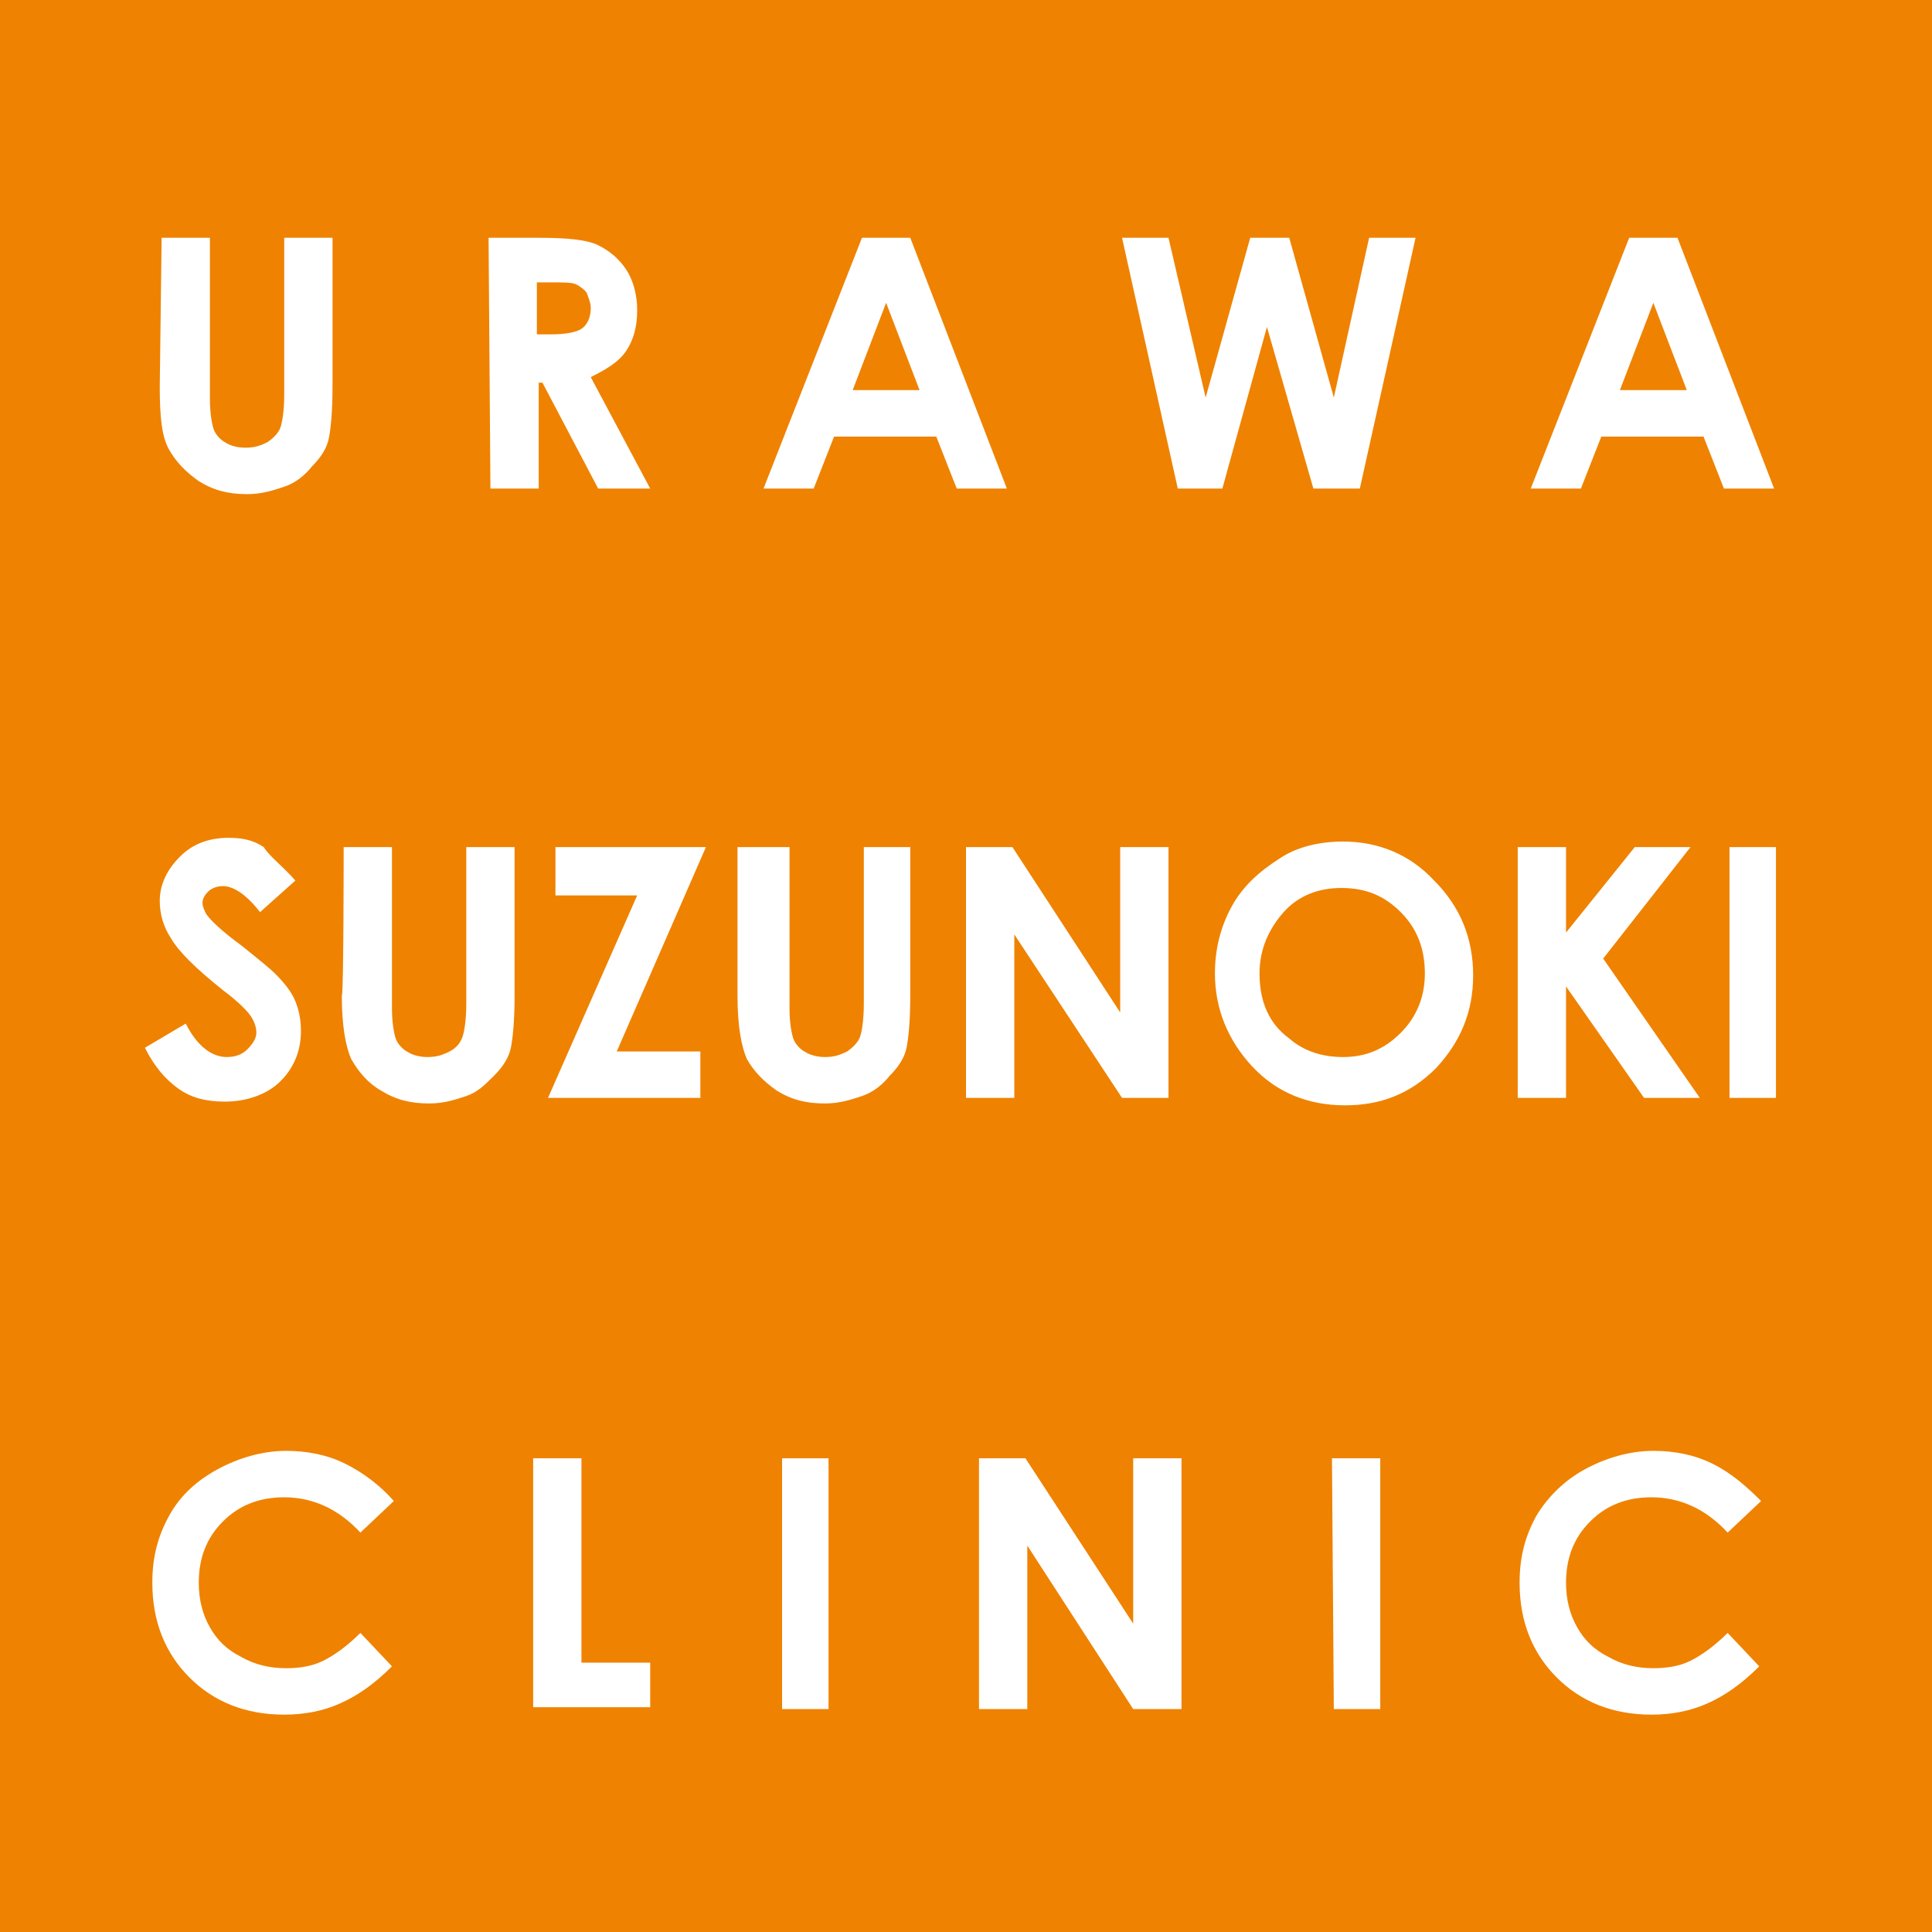 <?xml version="1.0" encoding="utf-8"?>
<!-- Generator: Adobe Illustrator 26.1.0, SVG Export Plug-In . SVG Version: 6.00 Build 0)  -->
<svg version="1.1" id="レイヤー_1" xmlns="http://www.w3.org/2000/svg" xmlns:xlink="http://www.w3.org/1999/xlink" x="0px"
	 y="0px" width="104px" height="104px" viewBox="0 0 104 104" style="enable-background:new 0 0 104 104;" xml:space="preserve">
<style type="text/css">
	.st0{fill:#EF8200;}
	.st1{fill:#FFFFFF;}
</style>
<rect class="st0" width="104" height="104"/>
<g>
	<path class="st1" d="M8.7,12.8h2.6v8.7c0,0.7,0.1,1.3,0.2,1.6c0.1,0.3,0.4,0.6,0.6,0.7c0.3,0.2,0.7,0.3,1.1,0.3
		c0.5,0,0.8-0.1,1.2-0.3c0.3-0.2,0.6-0.5,0.7-0.8c0.1-0.3,0.2-0.9,0.2-1.8v-8.4h2.6v8c0,1.4-0.1,2.3-0.2,2.8c-0.1,0.5-0.4,1-0.9,1.5
		c-0.4,0.5-0.9,0.9-1.5,1.1c-0.6,0.2-1.2,0.4-2,0.4c-1,0-1.8-0.2-2.6-0.7c-0.7-0.5-1.2-1-1.6-1.7s-0.5-1.8-0.5-3.4L8.7,12.8
		L8.7,12.8z"/>
	<path class="st1" d="M26.3,12.8H29c1.5,0,2.6,0.1,3.2,0.4c0.6,0.3,1.1,0.7,1.5,1.3c0.4,0.6,0.6,1.4,0.6,2.2c0,0.9-0.2,1.6-0.6,2.2
		c-0.4,0.6-1.1,1-1.9,1.4l3.2,6h-2.8l-3-5.7h-0.2v5.7h-2.6L26.3,12.8L26.3,12.8z M28.8,18h0.8c0.8,0,1.4-0.1,1.7-0.3
		c0.3-0.2,0.5-0.6,0.5-1.1c0-0.3-0.1-0.5-0.2-0.8c-0.1-0.2-0.4-0.4-0.6-0.5s-0.7-0.1-1.4-0.1h-0.7V18z"/>
	<path class="st1" d="M46.4,12.8H49l5.2,13.5h-2.7l-1.1-2.8h-5.5l-1.1,2.8h-2.7L46.4,12.8z M47.7,16.3L45.9,21h3.6L47.7,16.3z"/>
	<path class="st1" d="M60.4,12.8h2.5l2,8.6l2.4-8.6h2.1l2.4,8.6l1.9-8.6h2.5l-3,13.5h-2.5l-2.5-8.7l-2.4,8.7h-2.4L60.4,12.8z"/>
	<path class="st1" d="M87.7,12.8h2.6l5.2,13.5h-2.7l-1.1-2.8h-5.5l-1.1,2.8h-2.7L87.7,12.8z M89,16.3L87.2,21h3.6L89,16.3z"/>
	<path class="st1" d="M15.9,47.4L14,49.1c-0.7-0.9-1.4-1.4-2-1.4c-0.3,0-0.6,0.1-0.8,0.3c-0.2,0.2-0.3,0.4-0.3,0.6s0.1,0.4,0.2,0.6
		c0.2,0.3,0.8,0.9,1.9,1.7c1,0.8,1.6,1.3,1.8,1.5c0.5,0.5,0.9,1,1.1,1.5c0.2,0.5,0.3,1,0.3,1.6c0,1.1-0.4,2-1.1,2.7s-1.8,1.1-3,1.1
		c-1,0-1.8-0.2-2.5-0.7c-0.7-0.5-1.3-1.2-1.8-2.2l2.2-1.3c0.6,1.2,1.4,1.8,2.2,1.8c0.4,0,0.8-0.1,1.1-0.4s0.5-0.6,0.5-0.9
		c0-0.3-0.1-0.6-0.3-0.9c-0.2-0.3-0.7-0.8-1.5-1.4c-1.5-1.2-2.4-2.1-2.8-2.8c-0.4-0.6-0.6-1.3-0.6-2c0-0.9,0.4-1.7,1.1-2.4
		c0.7-0.7,1.6-1,2.6-1c0.7,0,1.3,0.1,1.9,0.5C14.5,46.1,15.2,46.6,15.9,47.4z"/>
	<path class="st1" d="M18.5,45.6h2.6v8.7c0,0.7,0.1,1.3,0.2,1.6s0.4,0.6,0.6,0.7c0.3,0.2,0.7,0.3,1.1,0.3c0.5,0,0.8-0.1,1.2-0.3
		s0.6-0.5,0.7-0.8s0.2-0.9,0.2-1.8v-8.4h2.6v8c0,1.4-0.1,2.3-0.2,2.8c-0.1,0.5-0.4,1-0.9,1.5s-0.9,0.9-1.5,1.1s-1.2,0.4-2,0.4
		c-1,0-1.8-0.2-2.6-0.7c-0.7-0.4-1.2-1-1.6-1.7c-0.3-0.7-0.5-1.8-0.5-3.4C18.5,53.6,18.5,45.6,18.5,45.6z"/>
	<path class="st1" d="M29.9,45.6H38l-4.8,11h4.5v2.5h-8.2l4.8-10.9h-4.4L29.9,45.6L29.9,45.6z"/>
	<path class="st1" d="M39.9,45.6h2.6v8.7c0,0.7,0.1,1.3,0.2,1.6c0.1,0.3,0.4,0.6,0.6,0.7c0.3,0.2,0.7,0.3,1.1,0.3
		c0.5,0,0.8-0.1,1.2-0.3c0.3-0.2,0.6-0.5,0.7-0.8s0.2-0.9,0.2-1.8v-8.4H49v8c0,1.4-0.1,2.3-0.2,2.8s-0.4,1-0.9,1.5
		c-0.4,0.5-0.9,0.9-1.5,1.1s-1.2,0.4-2,0.4c-1,0-1.8-0.2-2.6-0.7c-0.7-0.5-1.2-1-1.6-1.7c-0.3-0.7-0.5-1.8-0.5-3.4V45.6z"/>
	<path class="st1" d="M52,45.6h2.5l5.8,8.9v-8.9h2.6v13.5h-2.5l-5.8-8.8v8.8H52L52,45.6L52,45.6z"/>
	<path class="st1" d="M72.3,45.3c1.9,0,3.6,0.7,4.9,2.1c1.4,1.4,2.1,3.1,2.1,5.1c0,2-0.7,3.6-2,5c-1.4,1.4-3,2-4.9,2
		c-2,0-3.7-0.7-5-2.1c-1.3-1.4-2-3.1-2-5c0-1.3,0.3-2.5,0.9-3.6s1.5-1.9,2.6-2.6C69.8,45.6,71,45.3,72.3,45.3z M72.2,47.8
		c-1.2,0-2.3,0.4-3.1,1.3s-1.3,2-1.3,3.3c0,1.5,0.5,2.7,1.6,3.5c0.8,0.7,1.8,1,2.9,1c1.2,0,2.2-0.4,3.1-1.3c0.9-0.9,1.3-2,1.3-3.2
		c0-1.3-0.4-2.4-1.3-3.3C74.5,48.2,73.5,47.8,72.2,47.8z"/>
	<path class="st1" d="M81.7,45.6h2.6v4.6l3.7-4.6H91l-4.7,6l5.2,7.5h-3l-4.2-6v6h-2.6L81.7,45.6L81.7,45.6z"/>
	<path class="st1" d="M93.1,45.6h2.5v13.5h-2.5V45.6z"/>
	<path class="st1" d="M21.2,80.8l-1.8,1.7c-1.2-1.3-2.6-1.9-4.1-1.9c-1.3,0-2.4,0.4-3.3,1.3c-0.9,0.9-1.3,2-1.3,3.3
		c0,0.9,0.2,1.7,0.6,2.4c0.4,0.7,0.9,1.2,1.7,1.6c0.7,0.4,1.5,0.6,2.4,0.6c0.7,0,1.4-0.1,2-0.4c0.6-0.3,1.3-0.8,2-1.5l1.7,1.8
		c-1,1-1.9,1.6-2.8,2c-0.9,0.4-1.9,0.6-3,0.6c-2.1,0-3.8-0.7-5.1-2s-2-3-2-5.1c0-1.4,0.3-2.5,0.9-3.6s1.5-1.9,2.6-2.5s2.4-1,3.7-1
		c1.1,0,2.2,0.2,3.2,0.7C19.6,79.3,20.5,80,21.2,80.8z"/>
	<path class="st1" d="M28.7,78.5h2.6v11H35v2.4h-6.3V78.5z"/>
	<path class="st1" d="M42.1,78.5h2.5v13.5h-2.5V78.5z"/>
	<path class="st1" d="M52.7,78.5h2.5l5.8,8.9v-8.9h2.6v13.5H61l-5.7-8.8v8.8h-2.6L52.7,78.5L52.7,78.5z"/>
	<path class="st1" d="M71.7,78.5h2.6v13.5h-2.5L71.7,78.5L71.7,78.5z"/>
	<path class="st1" d="M94.8,80.8L93,82.5c-1.2-1.3-2.6-1.9-4.1-1.9c-1.3,0-2.4,0.4-3.3,1.3c-0.9,0.9-1.3,2-1.3,3.3
		c0,0.9,0.2,1.7,0.6,2.4c0.4,0.7,0.9,1.2,1.7,1.6c0.7,0.4,1.5,0.6,2.4,0.6c0.7,0,1.4-0.1,2-0.4c0.6-0.3,1.3-0.8,2-1.5l1.7,1.8
		c-1,1-1.9,1.6-2.8,2c-0.9,0.4-1.9,0.6-3,0.6c-2.1,0-3.8-0.7-5.1-2s-2-3-2-5.1c0-1.4,0.3-2.5,0.9-3.6c0.6-1,1.5-1.9,2.6-2.5
		s2.4-1,3.7-1c1.1,0,2.2,0.2,3.2,0.7C93.2,79.3,94,80,94.8,80.8z"/>
</g>
</svg>
